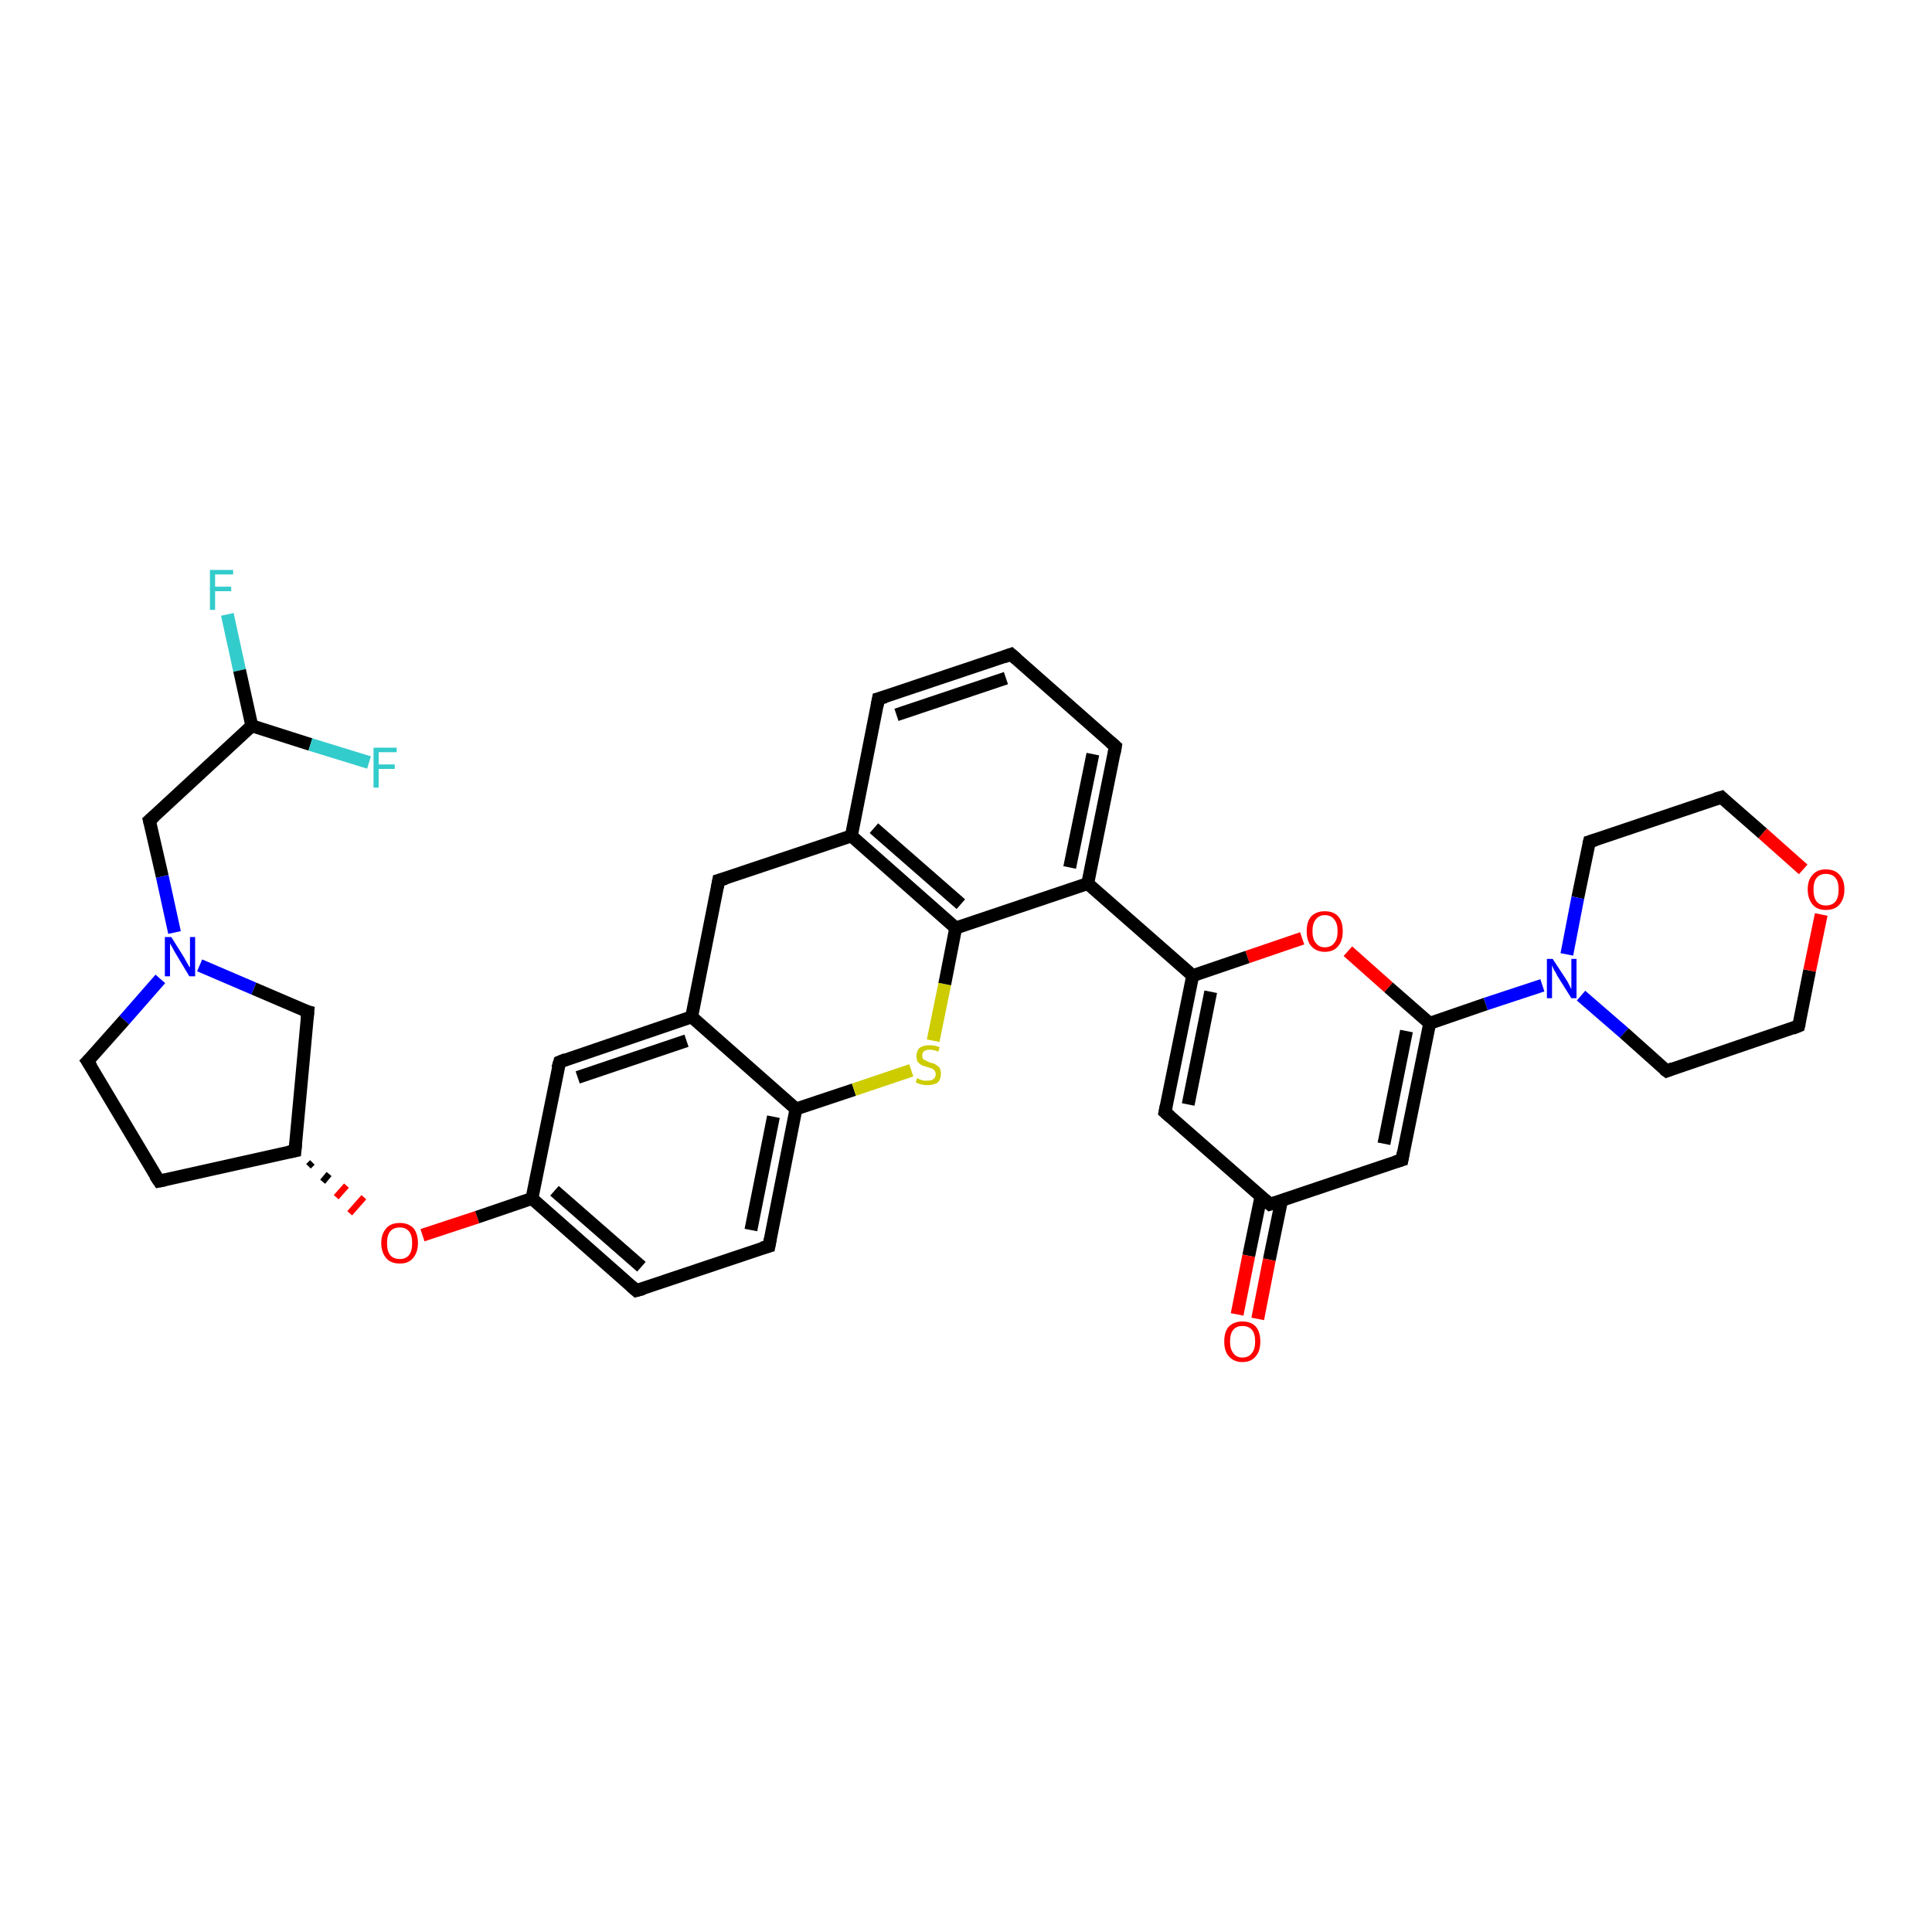 <?xml version='1.0' encoding='iso-8859-1'?>
<svg version='1.1' baseProfile='full'
              xmlns='http://www.w3.org/2000/svg'
                      xmlns:rdkit='http://www.rdkit.org/xml'
                      xmlns:xlink='http://www.w3.org/1999/xlink'
                  xml:space='preserve'
width='300px' height='300px' viewBox='0 0 300 300'>
<!-- END OF HEADER -->
<rect style='opacity:1.0;fill:#FFFFFF;stroke:none' width='300.0' height='300.0' x='0.0' y='0.0'> </rect>
<path class='bond-0 atom-0 atom-1' d='M 35.3,95.4 L 37.2,104.1' style='fill:none;fill-rule:evenodd;stroke:#33CCCC;stroke-width:2.0px;stroke-linecap:butt;stroke-linejoin:miter;stroke-opacity:1' />
<path class='bond-0 atom-0 atom-1' d='M 37.2,104.1 L 39.1,112.7' style='fill:none;fill-rule:evenodd;stroke:#000000;stroke-width:2.0px;stroke-linecap:butt;stroke-linejoin:miter;stroke-opacity:1' />
<path class='bond-1 atom-1 atom-2' d='M 39.1,112.7 L 48.2,115.6' style='fill:none;fill-rule:evenodd;stroke:#000000;stroke-width:2.0px;stroke-linecap:butt;stroke-linejoin:miter;stroke-opacity:1' />
<path class='bond-1 atom-1 atom-2' d='M 48.2,115.6 L 57.3,118.4' style='fill:none;fill-rule:evenodd;stroke:#33CCCC;stroke-width:2.0px;stroke-linecap:butt;stroke-linejoin:miter;stroke-opacity:1' />
<path class='bond-2 atom-1 atom-3' d='M 39.1,112.7 L 23.2,127.4' style='fill:none;fill-rule:evenodd;stroke:#000000;stroke-width:2.0px;stroke-linecap:butt;stroke-linejoin:miter;stroke-opacity:1' />
<path class='bond-3 atom-3 atom-4' d='M 23.2,127.4 L 25.2,136.1' style='fill:none;fill-rule:evenodd;stroke:#000000;stroke-width:2.0px;stroke-linecap:butt;stroke-linejoin:miter;stroke-opacity:1' />
<path class='bond-3 atom-3 atom-4' d='M 25.2,136.1 L 27.1,144.8' style='fill:none;fill-rule:evenodd;stroke:#0000FF;stroke-width:2.0px;stroke-linecap:butt;stroke-linejoin:miter;stroke-opacity:1' />
<path class='bond-4 atom-4 atom-5' d='M 24.9,152.0 L 19.3,158.4' style='fill:none;fill-rule:evenodd;stroke:#0000FF;stroke-width:2.0px;stroke-linecap:butt;stroke-linejoin:miter;stroke-opacity:1' />
<path class='bond-4 atom-4 atom-5' d='M 19.3,158.4 L 13.6,164.8' style='fill:none;fill-rule:evenodd;stroke:#000000;stroke-width:2.0px;stroke-linecap:butt;stroke-linejoin:miter;stroke-opacity:1' />
<path class='bond-5 atom-5 atom-6' d='M 13.6,164.8 L 24.7,183.4' style='fill:none;fill-rule:evenodd;stroke:#000000;stroke-width:2.0px;stroke-linecap:butt;stroke-linejoin:miter;stroke-opacity:1' />
<path class='bond-6 atom-6 atom-7' d='M 24.7,183.4 L 45.8,178.7' style='fill:none;fill-rule:evenodd;stroke:#000000;stroke-width:2.0px;stroke-linecap:butt;stroke-linejoin:miter;stroke-opacity:1' />
<path class='bond-7 atom-7 atom-8' d='M 45.8,178.7 L 47.8,157.1' style='fill:none;fill-rule:evenodd;stroke:#000000;stroke-width:2.0px;stroke-linecap:butt;stroke-linejoin:miter;stroke-opacity:1' />
<path class='bond-8 atom-7 atom-9' d='M 47.9,181.1 L 48.5,180.5' style='fill:none;fill-rule:evenodd;stroke:#000000;stroke-width:1.0px;stroke-linecap:butt;stroke-linejoin:miter;stroke-opacity:1' />
<path class='bond-8 atom-7 atom-9' d='M 50.1,183.5 L 51.1,182.3' style='fill:none;fill-rule:evenodd;stroke:#000000;stroke-width:1.0px;stroke-linecap:butt;stroke-linejoin:miter;stroke-opacity:1' />
<path class='bond-8 atom-7 atom-9' d='M 52.2,185.9 L 53.8,184.1' style='fill:none;fill-rule:evenodd;stroke:#FF0000;stroke-width:1.0px;stroke-linecap:butt;stroke-linejoin:miter;stroke-opacity:1' />
<path class='bond-8 atom-7 atom-9' d='M 54.3,188.4 L 56.5,185.9' style='fill:none;fill-rule:evenodd;stroke:#FF0000;stroke-width:1.0px;stroke-linecap:butt;stroke-linejoin:miter;stroke-opacity:1' />
<path class='bond-9 atom-9 atom-10' d='M 65.6,191.8 L 74.1,189.0' style='fill:none;fill-rule:evenodd;stroke:#FF0000;stroke-width:2.0px;stroke-linecap:butt;stroke-linejoin:miter;stroke-opacity:1' />
<path class='bond-9 atom-9 atom-10' d='M 74.1,189.0 L 82.6,186.1' style='fill:none;fill-rule:evenodd;stroke:#000000;stroke-width:2.0px;stroke-linecap:butt;stroke-linejoin:miter;stroke-opacity:1' />
<path class='bond-10 atom-10 atom-11' d='M 82.6,186.1 L 98.8,200.4' style='fill:none;fill-rule:evenodd;stroke:#000000;stroke-width:2.0px;stroke-linecap:butt;stroke-linejoin:miter;stroke-opacity:1' />
<path class='bond-10 atom-10 atom-11' d='M 86.1,184.9 L 99.6,196.7' style='fill:none;fill-rule:evenodd;stroke:#000000;stroke-width:2.0px;stroke-linecap:butt;stroke-linejoin:miter;stroke-opacity:1' />
<path class='bond-11 atom-11 atom-12' d='M 98.8,200.4 L 119.4,193.5' style='fill:none;fill-rule:evenodd;stroke:#000000;stroke-width:2.0px;stroke-linecap:butt;stroke-linejoin:miter;stroke-opacity:1' />
<path class='bond-12 atom-12 atom-13' d='M 119.4,193.5 L 123.6,172.2' style='fill:none;fill-rule:evenodd;stroke:#000000;stroke-width:2.0px;stroke-linecap:butt;stroke-linejoin:miter;stroke-opacity:1' />
<path class='bond-12 atom-12 atom-13' d='M 116.6,191.0 L 120.1,173.4' style='fill:none;fill-rule:evenodd;stroke:#000000;stroke-width:2.0px;stroke-linecap:butt;stroke-linejoin:miter;stroke-opacity:1' />
<path class='bond-13 atom-13 atom-14' d='M 123.6,172.2 L 132.6,169.2' style='fill:none;fill-rule:evenodd;stroke:#000000;stroke-width:2.0px;stroke-linecap:butt;stroke-linejoin:miter;stroke-opacity:1' />
<path class='bond-13 atom-13 atom-14' d='M 132.6,169.2 L 141.5,166.2' style='fill:none;fill-rule:evenodd;stroke:#CCCC00;stroke-width:2.0px;stroke-linecap:butt;stroke-linejoin:miter;stroke-opacity:1' />
<path class='bond-14 atom-14 atom-15' d='M 144.9,161.6 L 146.7,152.8' style='fill:none;fill-rule:evenodd;stroke:#CCCC00;stroke-width:2.0px;stroke-linecap:butt;stroke-linejoin:miter;stroke-opacity:1' />
<path class='bond-14 atom-14 atom-15' d='M 146.7,152.8 L 148.4,144.1' style='fill:none;fill-rule:evenodd;stroke:#000000;stroke-width:2.0px;stroke-linecap:butt;stroke-linejoin:miter;stroke-opacity:1' />
<path class='bond-15 atom-15 atom-16' d='M 148.4,144.1 L 132.2,129.8' style='fill:none;fill-rule:evenodd;stroke:#000000;stroke-width:2.0px;stroke-linecap:butt;stroke-linejoin:miter;stroke-opacity:1' />
<path class='bond-15 atom-15 atom-16' d='M 149.2,140.4 L 135.7,128.6' style='fill:none;fill-rule:evenodd;stroke:#000000;stroke-width:2.0px;stroke-linecap:butt;stroke-linejoin:miter;stroke-opacity:1' />
<path class='bond-16 atom-16 atom-17' d='M 132.2,129.8 L 111.6,136.7' style='fill:none;fill-rule:evenodd;stroke:#000000;stroke-width:2.0px;stroke-linecap:butt;stroke-linejoin:miter;stroke-opacity:1' />
<path class='bond-17 atom-17 atom-18' d='M 111.6,136.7 L 107.4,157.9' style='fill:none;fill-rule:evenodd;stroke:#000000;stroke-width:2.0px;stroke-linecap:butt;stroke-linejoin:miter;stroke-opacity:1' />
<path class='bond-18 atom-18 atom-19' d='M 107.4,157.9 L 86.9,164.9' style='fill:none;fill-rule:evenodd;stroke:#000000;stroke-width:2.0px;stroke-linecap:butt;stroke-linejoin:miter;stroke-opacity:1' />
<path class='bond-18 atom-18 atom-19' d='M 106.6,161.6 L 89.7,167.3' style='fill:none;fill-rule:evenodd;stroke:#000000;stroke-width:2.0px;stroke-linecap:butt;stroke-linejoin:miter;stroke-opacity:1' />
<path class='bond-19 atom-16 atom-20' d='M 132.2,129.8 L 136.4,108.5' style='fill:none;fill-rule:evenodd;stroke:#000000;stroke-width:2.0px;stroke-linecap:butt;stroke-linejoin:miter;stroke-opacity:1' />
<path class='bond-20 atom-20 atom-21' d='M 136.4,108.5 L 157.0,101.6' style='fill:none;fill-rule:evenodd;stroke:#000000;stroke-width:2.0px;stroke-linecap:butt;stroke-linejoin:miter;stroke-opacity:1' />
<path class='bond-20 atom-20 atom-21' d='M 139.2,111.0 L 156.2,105.3' style='fill:none;fill-rule:evenodd;stroke:#000000;stroke-width:2.0px;stroke-linecap:butt;stroke-linejoin:miter;stroke-opacity:1' />
<path class='bond-21 atom-21 atom-22' d='M 157.0,101.6 L 173.2,115.9' style='fill:none;fill-rule:evenodd;stroke:#000000;stroke-width:2.0px;stroke-linecap:butt;stroke-linejoin:miter;stroke-opacity:1' />
<path class='bond-22 atom-22 atom-23' d='M 173.2,115.9 L 168.9,137.2' style='fill:none;fill-rule:evenodd;stroke:#000000;stroke-width:2.0px;stroke-linecap:butt;stroke-linejoin:miter;stroke-opacity:1' />
<path class='bond-22 atom-22 atom-23' d='M 169.7,117.1 L 166.1,134.7' style='fill:none;fill-rule:evenodd;stroke:#000000;stroke-width:2.0px;stroke-linecap:butt;stroke-linejoin:miter;stroke-opacity:1' />
<path class='bond-23 atom-23 atom-24' d='M 168.9,137.2 L 185.2,151.5' style='fill:none;fill-rule:evenodd;stroke:#000000;stroke-width:2.0px;stroke-linecap:butt;stroke-linejoin:miter;stroke-opacity:1' />
<path class='bond-24 atom-24 atom-25' d='M 185.2,151.5 L 180.9,172.7' style='fill:none;fill-rule:evenodd;stroke:#000000;stroke-width:2.0px;stroke-linecap:butt;stroke-linejoin:miter;stroke-opacity:1' />
<path class='bond-24 atom-24 atom-25' d='M 188.0,154.0 L 184.5,171.5' style='fill:none;fill-rule:evenodd;stroke:#000000;stroke-width:2.0px;stroke-linecap:butt;stroke-linejoin:miter;stroke-opacity:1' />
<path class='bond-25 atom-25 atom-26' d='M 180.9,172.7 L 197.2,187.0' style='fill:none;fill-rule:evenodd;stroke:#000000;stroke-width:2.0px;stroke-linecap:butt;stroke-linejoin:miter;stroke-opacity:1' />
<path class='bond-26 atom-26 atom-27' d='M 195.8,185.8 L 193.9,195.0' style='fill:none;fill-rule:evenodd;stroke:#000000;stroke-width:2.0px;stroke-linecap:butt;stroke-linejoin:miter;stroke-opacity:1' />
<path class='bond-26 atom-26 atom-27' d='M 193.9,195.0 L 192.1,204.1' style='fill:none;fill-rule:evenodd;stroke:#FF0000;stroke-width:2.0px;stroke-linecap:butt;stroke-linejoin:miter;stroke-opacity:1' />
<path class='bond-26 atom-26 atom-27' d='M 199.0,186.4 L 197.1,195.6' style='fill:none;fill-rule:evenodd;stroke:#000000;stroke-width:2.0px;stroke-linecap:butt;stroke-linejoin:miter;stroke-opacity:1' />
<path class='bond-26 atom-26 atom-27' d='M 197.1,195.6 L 195.3,204.8' style='fill:none;fill-rule:evenodd;stroke:#FF0000;stroke-width:2.0px;stroke-linecap:butt;stroke-linejoin:miter;stroke-opacity:1' />
<path class='bond-27 atom-26 atom-28' d='M 197.2,187.0 L 217.7,180.1' style='fill:none;fill-rule:evenodd;stroke:#000000;stroke-width:2.0px;stroke-linecap:butt;stroke-linejoin:miter;stroke-opacity:1' />
<path class='bond-28 atom-28 atom-29' d='M 217.7,180.1 L 222.0,158.9' style='fill:none;fill-rule:evenodd;stroke:#000000;stroke-width:2.0px;stroke-linecap:butt;stroke-linejoin:miter;stroke-opacity:1' />
<path class='bond-28 atom-28 atom-29' d='M 214.9,177.6 L 218.4,160.1' style='fill:none;fill-rule:evenodd;stroke:#000000;stroke-width:2.0px;stroke-linecap:butt;stroke-linejoin:miter;stroke-opacity:1' />
<path class='bond-29 atom-29 atom-30' d='M 222.0,158.9 L 215.6,153.3' style='fill:none;fill-rule:evenodd;stroke:#000000;stroke-width:2.0px;stroke-linecap:butt;stroke-linejoin:miter;stroke-opacity:1' />
<path class='bond-29 atom-29 atom-30' d='M 215.6,153.3 L 209.3,147.7' style='fill:none;fill-rule:evenodd;stroke:#FF0000;stroke-width:2.0px;stroke-linecap:butt;stroke-linejoin:miter;stroke-opacity:1' />
<path class='bond-30 atom-29 atom-31' d='M 222.0,158.9 L 230.7,155.9' style='fill:none;fill-rule:evenodd;stroke:#000000;stroke-width:2.0px;stroke-linecap:butt;stroke-linejoin:miter;stroke-opacity:1' />
<path class='bond-30 atom-29 atom-31' d='M 230.7,155.9 L 239.5,153.0' style='fill:none;fill-rule:evenodd;stroke:#0000FF;stroke-width:2.0px;stroke-linecap:butt;stroke-linejoin:miter;stroke-opacity:1' />
<path class='bond-31 atom-31 atom-32' d='M 245.5,154.6 L 252.2,160.4' style='fill:none;fill-rule:evenodd;stroke:#0000FF;stroke-width:2.0px;stroke-linecap:butt;stroke-linejoin:miter;stroke-opacity:1' />
<path class='bond-31 atom-31 atom-32' d='M 252.2,160.4 L 258.8,166.3' style='fill:none;fill-rule:evenodd;stroke:#000000;stroke-width:2.0px;stroke-linecap:butt;stroke-linejoin:miter;stroke-opacity:1' />
<path class='bond-32 atom-32 atom-33' d='M 258.8,166.3 L 279.3,159.3' style='fill:none;fill-rule:evenodd;stroke:#000000;stroke-width:2.0px;stroke-linecap:butt;stroke-linejoin:miter;stroke-opacity:1' />
<path class='bond-33 atom-33 atom-34' d='M 279.3,159.3 L 281.0,150.7' style='fill:none;fill-rule:evenodd;stroke:#000000;stroke-width:2.0px;stroke-linecap:butt;stroke-linejoin:miter;stroke-opacity:1' />
<path class='bond-33 atom-33 atom-34' d='M 281.0,150.7 L 282.8,142.0' style='fill:none;fill-rule:evenodd;stroke:#FF0000;stroke-width:2.0px;stroke-linecap:butt;stroke-linejoin:miter;stroke-opacity:1' />
<path class='bond-34 atom-34 atom-35' d='M 280.0,135.0 L 273.7,129.4' style='fill:none;fill-rule:evenodd;stroke:#FF0000;stroke-width:2.0px;stroke-linecap:butt;stroke-linejoin:miter;stroke-opacity:1' />
<path class='bond-34 atom-34 atom-35' d='M 273.7,129.4 L 267.3,123.8' style='fill:none;fill-rule:evenodd;stroke:#000000;stroke-width:2.0px;stroke-linecap:butt;stroke-linejoin:miter;stroke-opacity:1' />
<path class='bond-35 atom-35 atom-36' d='M 267.3,123.8 L 246.8,130.7' style='fill:none;fill-rule:evenodd;stroke:#000000;stroke-width:2.0px;stroke-linecap:butt;stroke-linejoin:miter;stroke-opacity:1' />
<path class='bond-36 atom-8 atom-4' d='M 47.8,157.1 L 39.4,153.5' style='fill:none;fill-rule:evenodd;stroke:#000000;stroke-width:2.0px;stroke-linecap:butt;stroke-linejoin:miter;stroke-opacity:1' />
<path class='bond-36 atom-8 atom-4' d='M 39.4,153.5 L 31.0,149.9' style='fill:none;fill-rule:evenodd;stroke:#0000FF;stroke-width:2.0px;stroke-linecap:butt;stroke-linejoin:miter;stroke-opacity:1' />
<path class='bond-37 atom-19 atom-10' d='M 86.9,164.9 L 82.6,186.1' style='fill:none;fill-rule:evenodd;stroke:#000000;stroke-width:2.0px;stroke-linecap:butt;stroke-linejoin:miter;stroke-opacity:1' />
<path class='bond-38 atom-30 atom-24' d='M 202.2,145.7 L 193.7,148.6' style='fill:none;fill-rule:evenodd;stroke:#FF0000;stroke-width:2.0px;stroke-linecap:butt;stroke-linejoin:miter;stroke-opacity:1' />
<path class='bond-38 atom-30 atom-24' d='M 193.7,148.6 L 185.2,151.5' style='fill:none;fill-rule:evenodd;stroke:#000000;stroke-width:2.0px;stroke-linecap:butt;stroke-linejoin:miter;stroke-opacity:1' />
<path class='bond-39 atom-36 atom-31' d='M 246.8,130.7 L 245.0,139.4' style='fill:none;fill-rule:evenodd;stroke:#000000;stroke-width:2.0px;stroke-linecap:butt;stroke-linejoin:miter;stroke-opacity:1' />
<path class='bond-39 atom-36 atom-31' d='M 245.0,139.4 L 243.3,148.2' style='fill:none;fill-rule:evenodd;stroke:#0000FF;stroke-width:2.0px;stroke-linecap:butt;stroke-linejoin:miter;stroke-opacity:1' />
<path class='bond-40 atom-18 atom-13' d='M 107.4,157.9 L 123.6,172.2' style='fill:none;fill-rule:evenodd;stroke:#000000;stroke-width:2.0px;stroke-linecap:butt;stroke-linejoin:miter;stroke-opacity:1' />
<path class='bond-41 atom-23 atom-15' d='M 168.9,137.2 L 148.4,144.1' style='fill:none;fill-rule:evenodd;stroke:#000000;stroke-width:2.0px;stroke-linecap:butt;stroke-linejoin:miter;stroke-opacity:1' />
<path d='M 24.0,126.7 L 23.2,127.4 L 23.3,127.8' style='fill:none;stroke:#000000;stroke-width:2.0px;stroke-linecap:butt;stroke-linejoin:miter;stroke-opacity:1;' />
<path d='M 13.9,164.5 L 13.6,164.8 L 14.2,165.7' style='fill:none;stroke:#000000;stroke-width:2.0px;stroke-linecap:butt;stroke-linejoin:miter;stroke-opacity:1;' />
<path d='M 24.1,182.5 L 24.7,183.4 L 25.7,183.2' style='fill:none;stroke:#000000;stroke-width:2.0px;stroke-linecap:butt;stroke-linejoin:miter;stroke-opacity:1;' />
<path d='M 44.8,178.9 L 45.8,178.7 L 45.9,177.6' style='fill:none;stroke:#000000;stroke-width:2.0px;stroke-linecap:butt;stroke-linejoin:miter;stroke-opacity:1;' />
<path d='M 47.7,158.2 L 47.8,157.1 L 47.4,157.0' style='fill:none;stroke:#000000;stroke-width:2.0px;stroke-linecap:butt;stroke-linejoin:miter;stroke-opacity:1;' />
<path d='M 98.0,199.7 L 98.8,200.4 L 99.9,200.1' style='fill:none;stroke:#000000;stroke-width:2.0px;stroke-linecap:butt;stroke-linejoin:miter;stroke-opacity:1;' />
<path d='M 118.3,193.8 L 119.4,193.5 L 119.6,192.4' style='fill:none;stroke:#000000;stroke-width:2.0px;stroke-linecap:butt;stroke-linejoin:miter;stroke-opacity:1;' />
<path d='M 112.7,136.4 L 111.6,136.7 L 111.4,137.8' style='fill:none;stroke:#000000;stroke-width:2.0px;stroke-linecap:butt;stroke-linejoin:miter;stroke-opacity:1;' />
<path d='M 87.9,164.5 L 86.9,164.9 L 86.6,165.9' style='fill:none;stroke:#000000;stroke-width:2.0px;stroke-linecap:butt;stroke-linejoin:miter;stroke-opacity:1;' />
<path d='M 136.2,109.6 L 136.4,108.5 L 137.5,108.2' style='fill:none;stroke:#000000;stroke-width:2.0px;stroke-linecap:butt;stroke-linejoin:miter;stroke-opacity:1;' />
<path d='M 155.9,102.0 L 157.0,101.6 L 157.8,102.3' style='fill:none;stroke:#000000;stroke-width:2.0px;stroke-linecap:butt;stroke-linejoin:miter;stroke-opacity:1;' />
<path d='M 172.4,115.2 L 173.2,115.9 L 173.0,117.0' style='fill:none;stroke:#000000;stroke-width:2.0px;stroke-linecap:butt;stroke-linejoin:miter;stroke-opacity:1;' />
<path d='M 181.1,171.7 L 180.9,172.7 L 181.7,173.4' style='fill:none;stroke:#000000;stroke-width:2.0px;stroke-linecap:butt;stroke-linejoin:miter;stroke-opacity:1;' />
<path d='M 196.4,186.3 L 197.2,187.0 L 198.2,186.7' style='fill:none;stroke:#000000;stroke-width:2.0px;stroke-linecap:butt;stroke-linejoin:miter;stroke-opacity:1;' />
<path d='M 216.7,180.4 L 217.7,180.1 L 217.9,179.0' style='fill:none;stroke:#000000;stroke-width:2.0px;stroke-linecap:butt;stroke-linejoin:miter;stroke-opacity:1;' />
<path d='M 258.4,166.0 L 258.8,166.3 L 259.8,165.9' style='fill:none;stroke:#000000;stroke-width:2.0px;stroke-linecap:butt;stroke-linejoin:miter;stroke-opacity:1;' />
<path d='M 278.3,159.7 L 279.3,159.3 L 279.4,158.9' style='fill:none;stroke:#000000;stroke-width:2.0px;stroke-linecap:butt;stroke-linejoin:miter;stroke-opacity:1;' />
<path d='M 267.6,124.1 L 267.3,123.8 L 266.3,124.1' style='fill:none;stroke:#000000;stroke-width:2.0px;stroke-linecap:butt;stroke-linejoin:miter;stroke-opacity:1;' />
<path d='M 247.8,130.4 L 246.8,130.7 L 246.7,131.1' style='fill:none;stroke:#000000;stroke-width:2.0px;stroke-linecap:butt;stroke-linejoin:miter;stroke-opacity:1;' />
<path class='atom-0' d='M 32.6 88.5
L 36.2 88.5
L 36.2 89.2
L 33.4 89.2
L 33.4 91.1
L 35.9 91.1
L 35.9 91.8
L 33.4 91.8
L 33.4 94.7
L 32.6 94.7
L 32.6 88.5
' fill='#33CCCC'/>
<path class='atom-2' d='M 58.0 116.1
L 61.6 116.1
L 61.6 116.8
L 58.8 116.8
L 58.8 118.7
L 61.3 118.7
L 61.3 119.4
L 58.8 119.4
L 58.8 122.3
L 58.0 122.3
L 58.0 116.1
' fill='#33CCCC'/>
<path class='atom-4' d='M 26.6 145.5
L 28.6 148.7
Q 28.8 149.1, 29.1 149.6
Q 29.4 150.2, 29.5 150.2
L 29.5 145.5
L 30.3 145.5
L 30.3 151.6
L 29.4 151.6
L 27.3 148.1
Q 27.0 147.6, 26.8 147.2
Q 26.5 146.7, 26.4 146.5
L 26.4 151.6
L 25.6 151.6
L 25.6 145.5
L 26.6 145.5
' fill='#0000FF'/>
<path class='atom-9' d='M 59.2 193.0
Q 59.2 191.6, 60.0 190.7
Q 60.7 189.9, 62.1 189.9
Q 63.4 189.9, 64.2 190.7
Q 64.9 191.6, 64.9 193.0
Q 64.9 194.5, 64.1 195.4
Q 63.4 196.2, 62.1 196.2
Q 60.7 196.2, 60.0 195.4
Q 59.2 194.5, 59.2 193.0
M 62.1 195.5
Q 63.0 195.5, 63.5 194.9
Q 64.0 194.3, 64.0 193.0
Q 64.0 191.8, 63.5 191.2
Q 63.0 190.6, 62.1 190.6
Q 61.1 190.6, 60.6 191.2
Q 60.1 191.8, 60.1 193.0
Q 60.1 194.3, 60.6 194.9
Q 61.1 195.5, 62.1 195.5
' fill='#FF0000'/>
<path class='atom-14' d='M 142.4 167.4
Q 142.5 167.5, 142.8 167.6
Q 143.1 167.7, 143.4 167.8
Q 143.7 167.8, 144.0 167.8
Q 144.6 167.8, 144.9 167.6
Q 145.3 167.3, 145.3 166.8
Q 145.3 166.5, 145.1 166.2
Q 144.9 166.0, 144.7 165.9
Q 144.4 165.8, 144.0 165.7
Q 143.4 165.5, 143.1 165.4
Q 142.8 165.2, 142.5 164.9
Q 142.3 164.5, 142.3 164.0
Q 142.3 163.2, 142.8 162.7
Q 143.4 162.3, 144.4 162.3
Q 145.1 162.3, 145.9 162.6
L 145.7 163.3
Q 145.0 163.0, 144.4 163.0
Q 143.8 163.0, 143.5 163.2
Q 143.2 163.5, 143.2 163.9
Q 143.2 164.2, 143.3 164.4
Q 143.5 164.6, 143.8 164.7
Q 144.0 164.8, 144.4 165.0
Q 145.0 165.1, 145.3 165.3
Q 145.6 165.5, 145.9 165.8
Q 146.1 166.2, 146.1 166.8
Q 146.1 167.6, 145.6 168.1
Q 145.0 168.5, 144.0 168.5
Q 143.5 168.5, 143.1 168.4
Q 142.7 168.3, 142.2 168.1
L 142.4 167.4
' fill='#CCCC00'/>
<path class='atom-27' d='M 190.1 208.3
Q 190.1 206.8, 190.8 206.0
Q 191.6 205.2, 192.9 205.2
Q 194.3 205.2, 195.0 206.0
Q 195.7 206.8, 195.7 208.3
Q 195.7 209.8, 195.0 210.6
Q 194.3 211.5, 192.9 211.5
Q 191.6 211.5, 190.8 210.6
Q 190.1 209.8, 190.1 208.3
M 192.9 210.8
Q 193.9 210.8, 194.4 210.1
Q 194.9 209.5, 194.9 208.3
Q 194.9 207.1, 194.4 206.5
Q 193.9 205.9, 192.9 205.9
Q 192.0 205.9, 191.5 206.5
Q 191.0 207.1, 191.0 208.3
Q 191.0 209.5, 191.5 210.1
Q 192.0 210.8, 192.9 210.8
' fill='#FF0000'/>
<path class='atom-30' d='M 202.9 144.6
Q 202.9 143.1, 203.6 142.3
Q 204.4 141.5, 205.7 141.5
Q 207.1 141.5, 207.8 142.3
Q 208.5 143.1, 208.5 144.6
Q 208.5 146.1, 207.8 146.9
Q 207.1 147.8, 205.7 147.8
Q 204.4 147.8, 203.6 146.9
Q 202.9 146.1, 202.9 144.6
M 205.7 147.1
Q 206.7 147.1, 207.2 146.4
Q 207.7 145.8, 207.7 144.6
Q 207.7 143.4, 207.2 142.8
Q 206.7 142.1, 205.7 142.1
Q 204.8 142.1, 204.3 142.8
Q 203.8 143.4, 203.8 144.6
Q 203.8 145.8, 204.3 146.4
Q 204.8 147.1, 205.7 147.1
' fill='#FF0000'/>
<path class='atom-31' d='M 241.1 148.9
L 243.2 152.1
Q 243.4 152.4, 243.7 153.0
Q 244.0 153.6, 244.0 153.6
L 244.0 148.9
L 244.8 148.9
L 244.8 155.0
L 244.0 155.0
L 241.8 151.5
Q 241.6 151.0, 241.3 150.6
Q 241.1 150.1, 241.0 149.9
L 241.0 155.0
L 240.2 155.0
L 240.2 148.9
L 241.1 148.9
' fill='#0000FF'/>
<path class='atom-34' d='M 280.7 138.1
Q 280.7 136.6, 281.5 135.8
Q 282.2 135.0, 283.5 135.0
Q 284.9 135.0, 285.6 135.8
Q 286.4 136.6, 286.4 138.1
Q 286.4 139.6, 285.6 140.5
Q 284.9 141.3, 283.5 141.3
Q 282.2 141.3, 281.5 140.5
Q 280.7 139.6, 280.7 138.1
M 283.5 140.6
Q 284.5 140.6, 285.0 140.0
Q 285.5 139.4, 285.5 138.1
Q 285.5 136.9, 285.0 136.3
Q 284.5 135.7, 283.5 135.7
Q 282.6 135.7, 282.1 136.3
Q 281.6 136.9, 281.6 138.1
Q 281.6 139.4, 282.1 140.0
Q 282.6 140.6, 283.5 140.6
' fill='#FF0000'/>
</svg>
